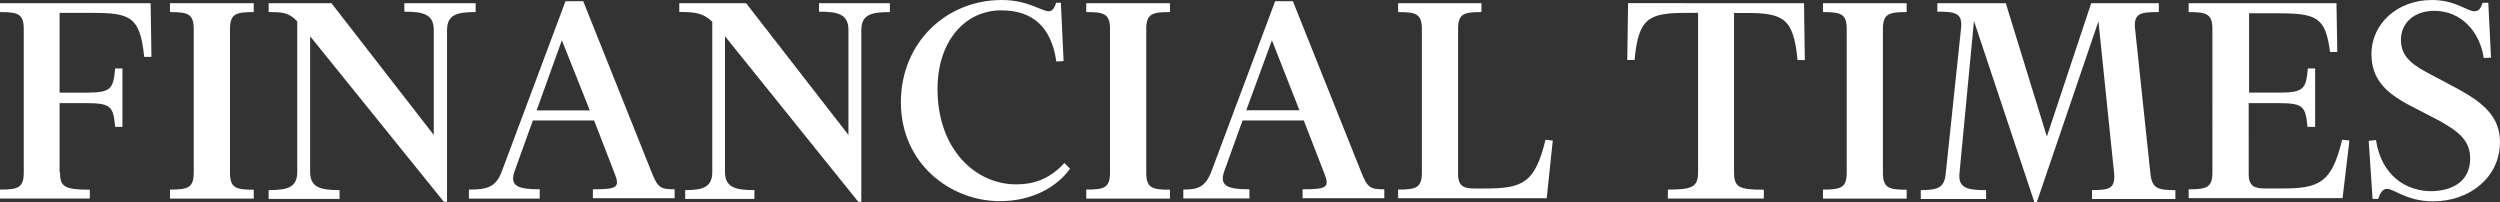 <svg xmlns="http://www.w3.org/2000/svg" viewBox="0 0 923.08 74.65"><rect x="0" y="0" width="923.08" height="74.65" fill="#333333" stroke="none"/><defs><style>.cls-1{fill:#fff;}</style></defs><title>Asset 1</title><g id="Layer_2" data-name="Layer 2"><g id="svg7158"><path id="path7156" class="cls-1" d="M22.16,63.65c0,5.21,1.49,6.39,11,6.39v3.27H0V70c6.54,0,8.77-.6,8.77-6.25V10.71C8.77,5.06,6.54,4.46,0,4.46V1.19H55.62L55.92,21H53.24C51.75,6.1,48,4.76,34.2,4.76H22V34.21h9.81c9.37,0,10-1.49,10.71-8.92h2.68V46.85H42.53c-.74-7.44-1.34-8.77-10.71-8.77H22V63.65h.15Zm40.6,9.67V70c6.54,0,8.77-.6,8.77-6.25V10.71c0-5.65-2.23-6.25-8.77-6.25V1.19H93.69V4.46c-6.54,0-8.77.6-8.77,6.25V63.8c0,5.65,2.23,6.25,8.77,6.25v3.27H62.76Zm101.13,1.19L114.51,13.38V63.5c0,5.8,4,6.69,10.86,6.69v3.27H99.19V70.19c6.84,0,10.56-.89,10.56-6.69V7.88c-3.12-3.27-5.35-3.42-10.56-3.42V1.19h23.2l37.77,48.63V11c0-5.8-4-6.69-10.86-6.69V1.19h26.32V4.46c-6.84,0-10.56.89-10.56,6.69V74.51h-1.19Zm35.25-1.19h-26V70c6.84,0,10-.89,12.19-6.84L208.8.45h6.54l25.28,63.2c2.23,5.65,3.27,6.25,8.48,6.25v3.27H218.91V69.9c9.22,0,10.11-.74,7.88-6.25l-7.43-19.18H196.75l-6.69,18.59c-2.08,5.65,1.19,6.84,9.22,6.84v3.42Zm-1-32.57h19.63L207.46,14.87ZM316.91,74.51,267.69,13.38V63.5c0,5.8,4,6.69,10.86,6.69v3.27H253V70.19c6.25,0,10-.89,10-6.69V8c-3.57-3.27-6.25-3.57-12.19-3.57V1.19h24.69l37.77,48.63V11c0-5.8-4-6.69-10.86-6.69V1.19h26.17V4.46c-6.84,0-10.56.89-10.56,6.69V74.51h-1ZM389.93,1h1.78l1,21.56-2.68.15c-1.78-12.34-8.33-18.89-20.37-18.89-13.38,0-23.5,11.45-23.5,29,0,22.46,14.13,35.25,29,35.25,6.4,0,12.2-1.78,17.85-7.88l2.08,2.08c-4.61,6.54-13.68,12-25.88,12-18.14,0-36.58-13.68-36.58-36.58C332.68,15.62,349.48,0,369.86,0c9.67,0,14.72,4.16,17.4,4.16q1.78,0,2.68-3.12Zm11.15,72.28V70c6.54,0,8.77-.6,8.77-6.25V10.71c0-5.65-2.23-6.25-8.77-6.25V1.19H432V4.46c-6.54,0-8.77.6-8.77,6.25V63.8c0,5.65,2.23,6.25,8.77,6.25v3.27H401.09Zm60.08,0H436.93V70c5.35,0,8.18-.89,10.41-6.84L470.83.45h6.54l25.28,63.2c2.23,5.65,3.27,6.25,8.48,6.25v3.27H480.95V69.9c9.22,0,10.11-.74,7.88-6.25l-7.44-19.18h-22.6L452.1,63.06c-2.08,5.65,1.19,6.84,9.22,6.84v3.42h-.15Zm-1-32.57h19.63L469.64,14.87Zm56.07,32.57V70c6.54,0,8.77-.6,8.77-6.25V10.71c0-5.65-2.23-6.25-8.77-6.25V1.19H547V4.46c-6.54,0-8.63.6-8.63,6.25V64.25c0,4.76,2.38,5.35,6.25,5.35h3.72c14,0,18.44-2.08,22.31-18l2.68.3-2.23,21.27H516.19v.15ZM666.1,1.19l.3,21h-2.68c-1.49-15.47-5.2-17.4-19-17.4h-4.46V63.65c0,5.65,2.08,6.39,11,6.39v3.27H615.83V70c8.92,0,11.15-.89,11.15-6.39V4.76h-4.46c-13.83,0-17.55,1.93-19,17.4h-2.68l.3-21Zm7,72.13V70c6.54,0,8.77-.6,8.77-6.25V10.71c0-5.65-2.23-6.25-8.77-6.25V1.19H704V4.46c-6.54,0-8.77.6-8.77,6.25V63.8c0,5.65,2.23,6.25,8.77,6.25v3.27Zm124-72.13V4.46c-6.54,0-9.37.3-8.77,6.1L794,64.1c.6,5.5,2.68,6.1,9.22,6.1v3.27H772.43V70.19c6.39,0,8.63-.59,8.18-6.1l-5.8-56.22L752.05,74.65h-.89L728.85,7.73,723.5,63.95c-.59,5.65,3.27,6.25,9.82,6.25v3.27H709.22V70.19c6.54,0,8.77-1,9.22-6.25l5.65-53.54c.6-5.65-2.23-6.1-8.77-6.1V1.19H740.6l15.17,49.22L772.13,1.19h25Zm57.55,45.66H852c-.74-7.44-1.34-8.77-10.71-8.77h-11V64.24c0,4.76,2.38,5.35,6.25,5.35h5.95c14,0,18.44-2.08,22.31-18l2.68.3-2.53,21.27H808.12V69.9c6.54,0,8.77-.59,8.77-6.25V10.71c0-5.65-2.23-6.25-8.77-6.25V1.19H862.7l.3,18h-2.68c-1.64-12.79-4.91-14.28-19.18-14.28H830.43V34.2h11c9.37,0,10-1.49,10.71-8.92h2.68V46.85h-.15Zm57.4,11.6c0-6.54-4.16-9.81-11.3-13.83l-11.45-5.95c-8.63-4.61-13.68-9.67-13.68-18.74C875.64,8.63,885.3,0,897.94,0c8.63,0,13.09,4.16,15.62,4.16,1.64,0,2.38-1,3.12-3.12h2.08l1,20.23-2.68.15C915.64,11.6,908.65,4,898.84,4c-7.44,0-12.34,4.46-12.34,10.71,0,6.84,5.2,9.67,11,12.79l9.81,5.2c9.22,5.06,15.76,10.11,15.76,19.78,0,12.79-11,21.86-24.69,21.86-9.67,0-14.43-4.61-17-4.61-1.64,0-2.53,1.49-3.27,3.72h-2.08L874.6,52l2.68-.3c2.08,13.38,11.3,18.89,20.52,18.89,7.73-.15,14.28-3.57,14.28-12.19Z"/></g></g></svg>
